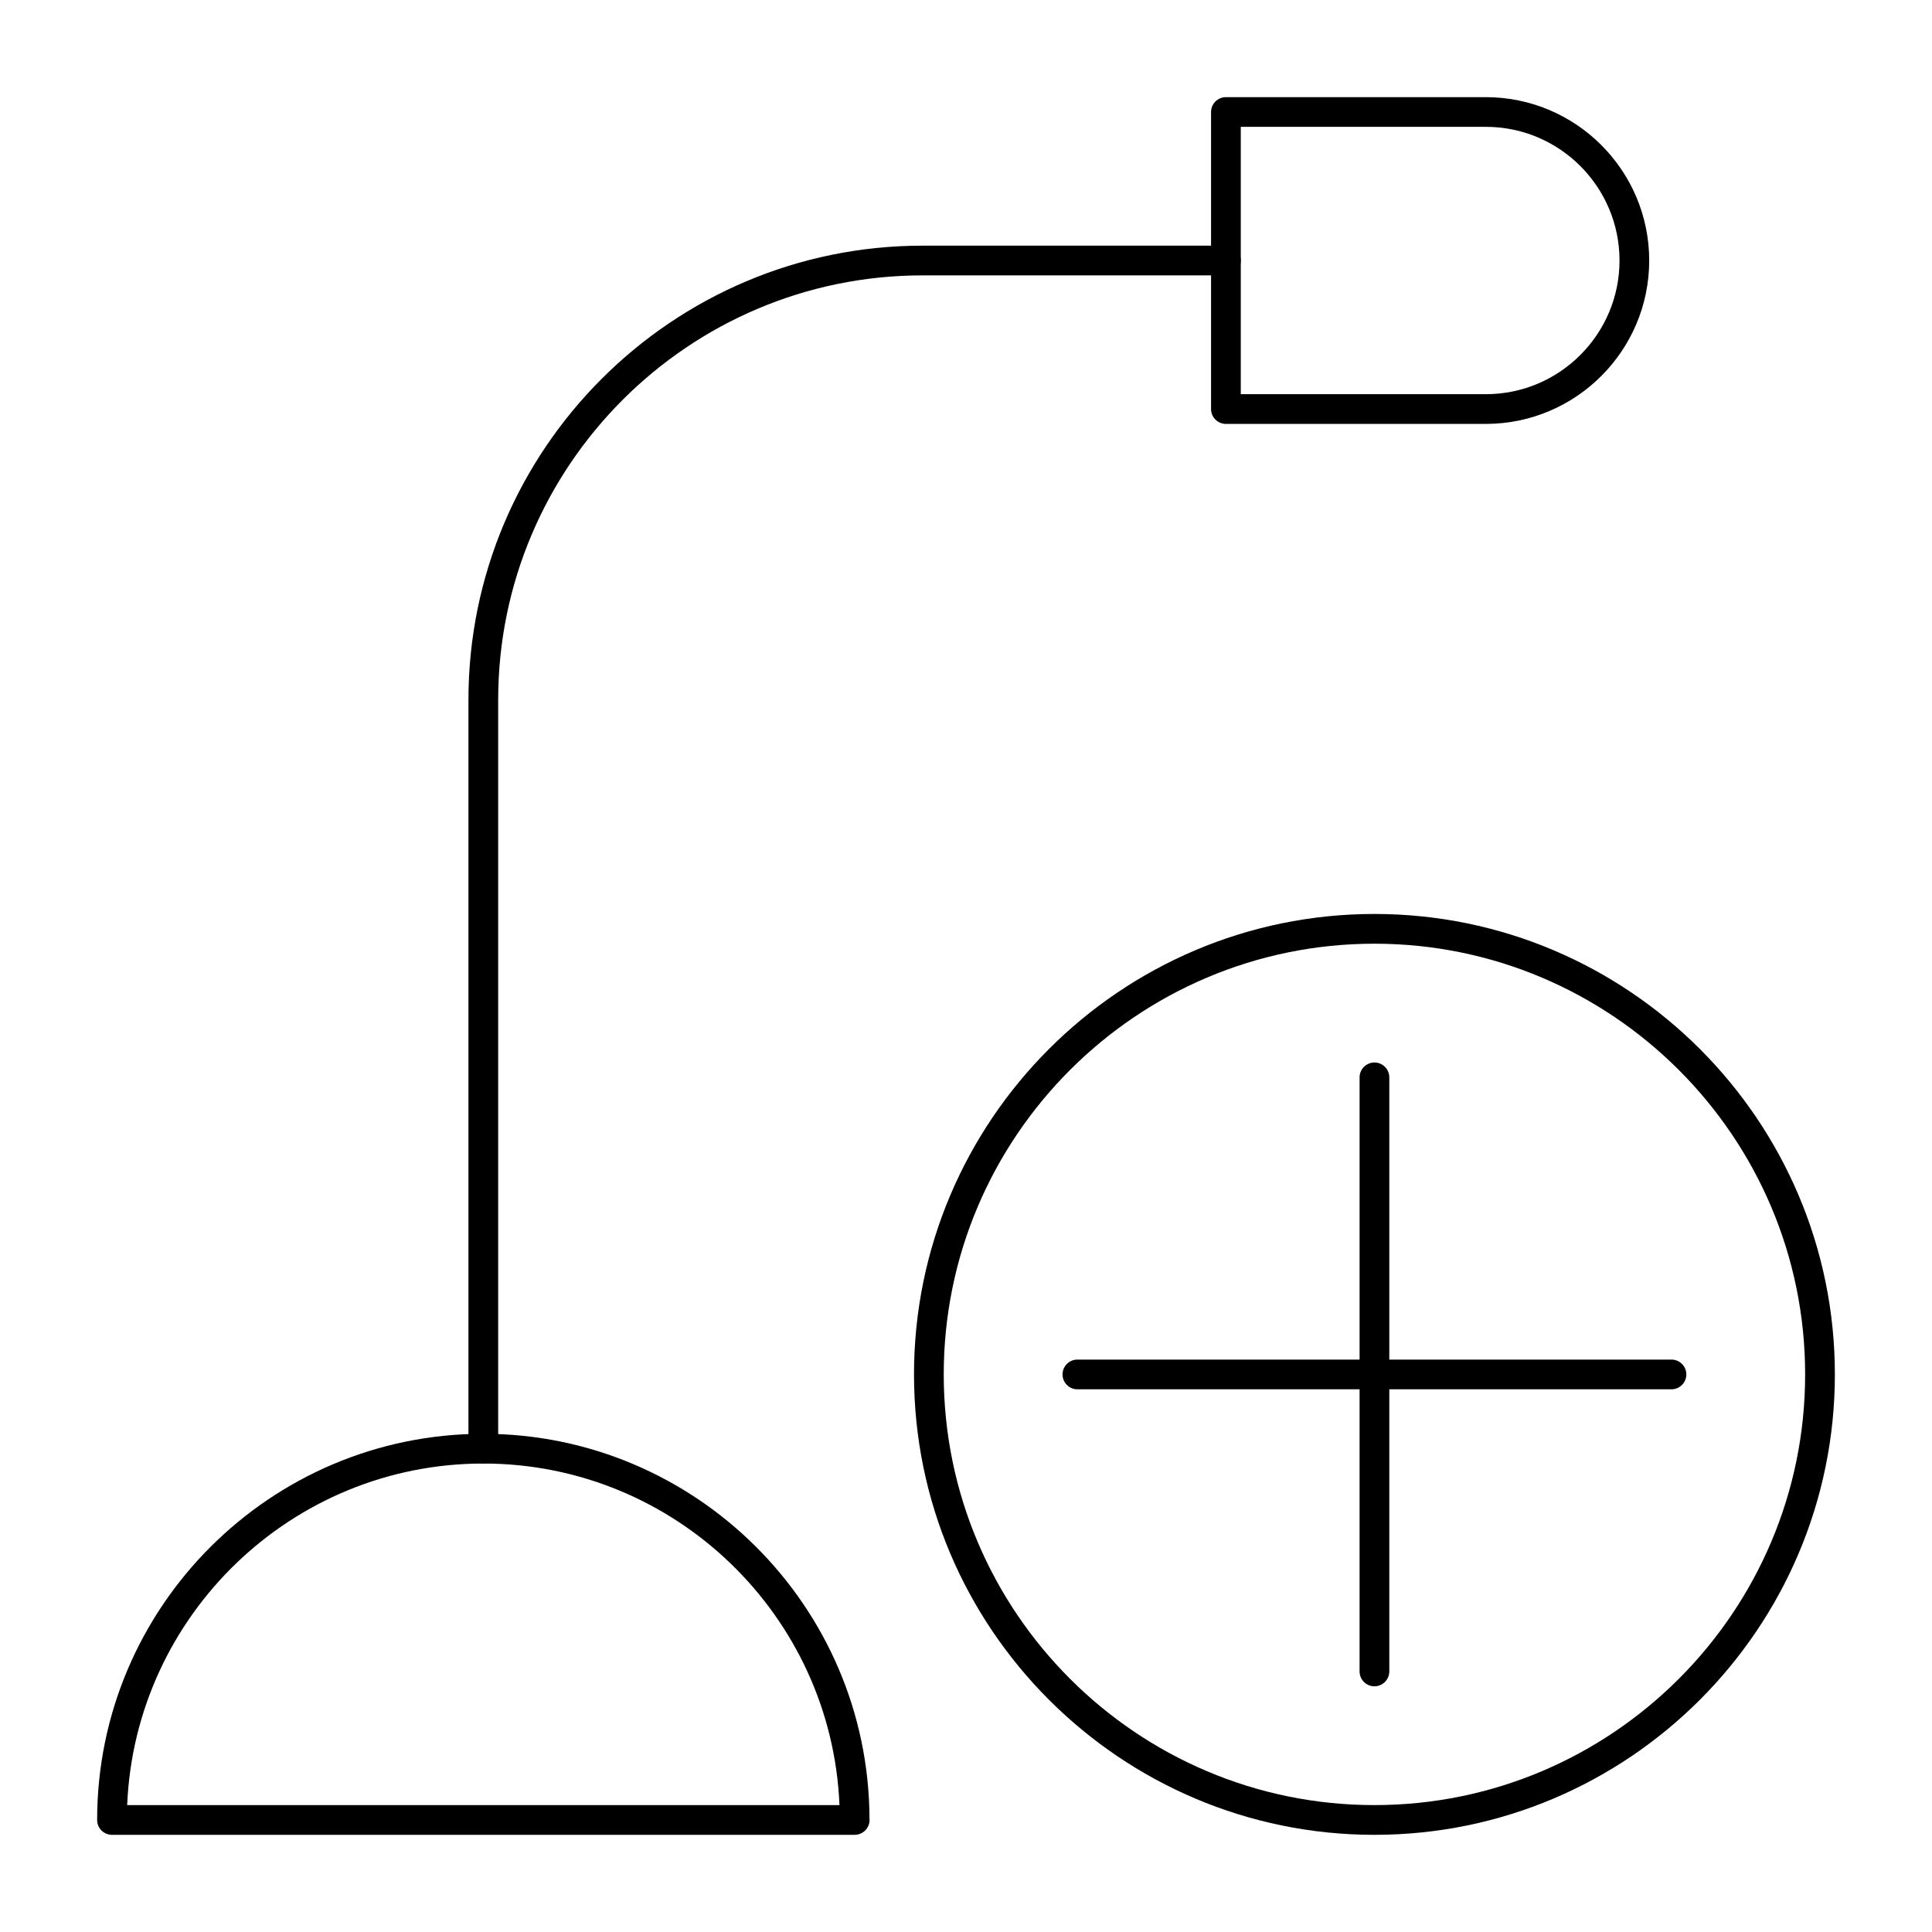 <?xml version="1.0" encoding="UTF-8"?>
<!-- Uploaded to: SVG Repo, www.svgrepo.com, Generator: SVG Repo Mixer Tools -->
<svg fill="#000000" width="800px" height="800px" version="1.1" viewBox="144 144 512 512" xmlns="http://www.w3.org/2000/svg">
 <g>
  <path d="m370.5 630.25h-0.02-196.8c-2.172 0-3.938-1.762-3.938-3.938 0-56.43 45.906-102.34 102.34-102.34 56.293 0 102.12 45.688 102.34 101.93 0.016 0.133 0.02 0.266 0.02 0.402 0 2.176-1.762 3.938-3.934 3.938zm-192.8-7.871h188.77c-2.074-50.27-43.613-90.527-94.383-90.527s-92.312 40.258-94.383 90.527z"/>
  <path d="m272.08 531.86c-2.172 0-3.938-1.762-3.938-3.938v-198.44c0-66.375 54-120.38 120.38-120.38h80.359c2.172 0 3.938 1.762 3.938 3.938 0 2.172-1.762 3.938-3.938 3.938h-80.359c-62.035-0.004-112.5 50.469-112.5 112.5v198.44c0 2.176-1.766 3.938-3.938 3.938z"/>
  <path d="m537.76 256.34h-68.879c-2.172 0-3.938-1.762-3.938-3.938v-78.719c0-2.172 1.762-3.938 3.938-3.938h68.879c23.875 0 43.297 19.422 43.297 43.297 0 23.871-19.422 43.297-43.297 43.297zm-64.941-7.875h64.945c19.535 0 35.426-15.891 35.426-35.426s-15.891-35.426-35.426-35.426h-64.945z"/>
  <path d="m508.24 630.25c-67.281 0-122.02-54.734-122.02-122.02s54.734-122.02 122.02-122.02 122.02 54.734 122.02 122.02-54.734 122.02-122.02 122.02zm0-236.16c-62.941 0-114.14 51.203-114.14 114.14 0 62.941 51.203 114.14 114.14 114.14 62.941 0 114.14-51.203 114.14-114.14 0-62.938-51.203-114.14-114.14-114.14z"/>
  <path d="m508.24 590.89c-2.172 0-3.938-1.762-3.938-3.938l0.004-157.44c0-2.172 1.762-3.938 3.938-3.938 2.172 0 3.938 1.762 3.938 3.938v157.44c-0.004 2.172-1.766 3.934-3.941 3.934z"/>
  <path d="m586.96 512.18h-157.44c-2.172 0-3.938-1.762-3.938-3.938 0-2.172 1.762-3.938 3.938-3.938h157.44c2.172 0 3.938 1.762 3.938 3.938-0.004 2.176-1.766 3.938-3.938 3.938z"/>
 </g>
</svg>